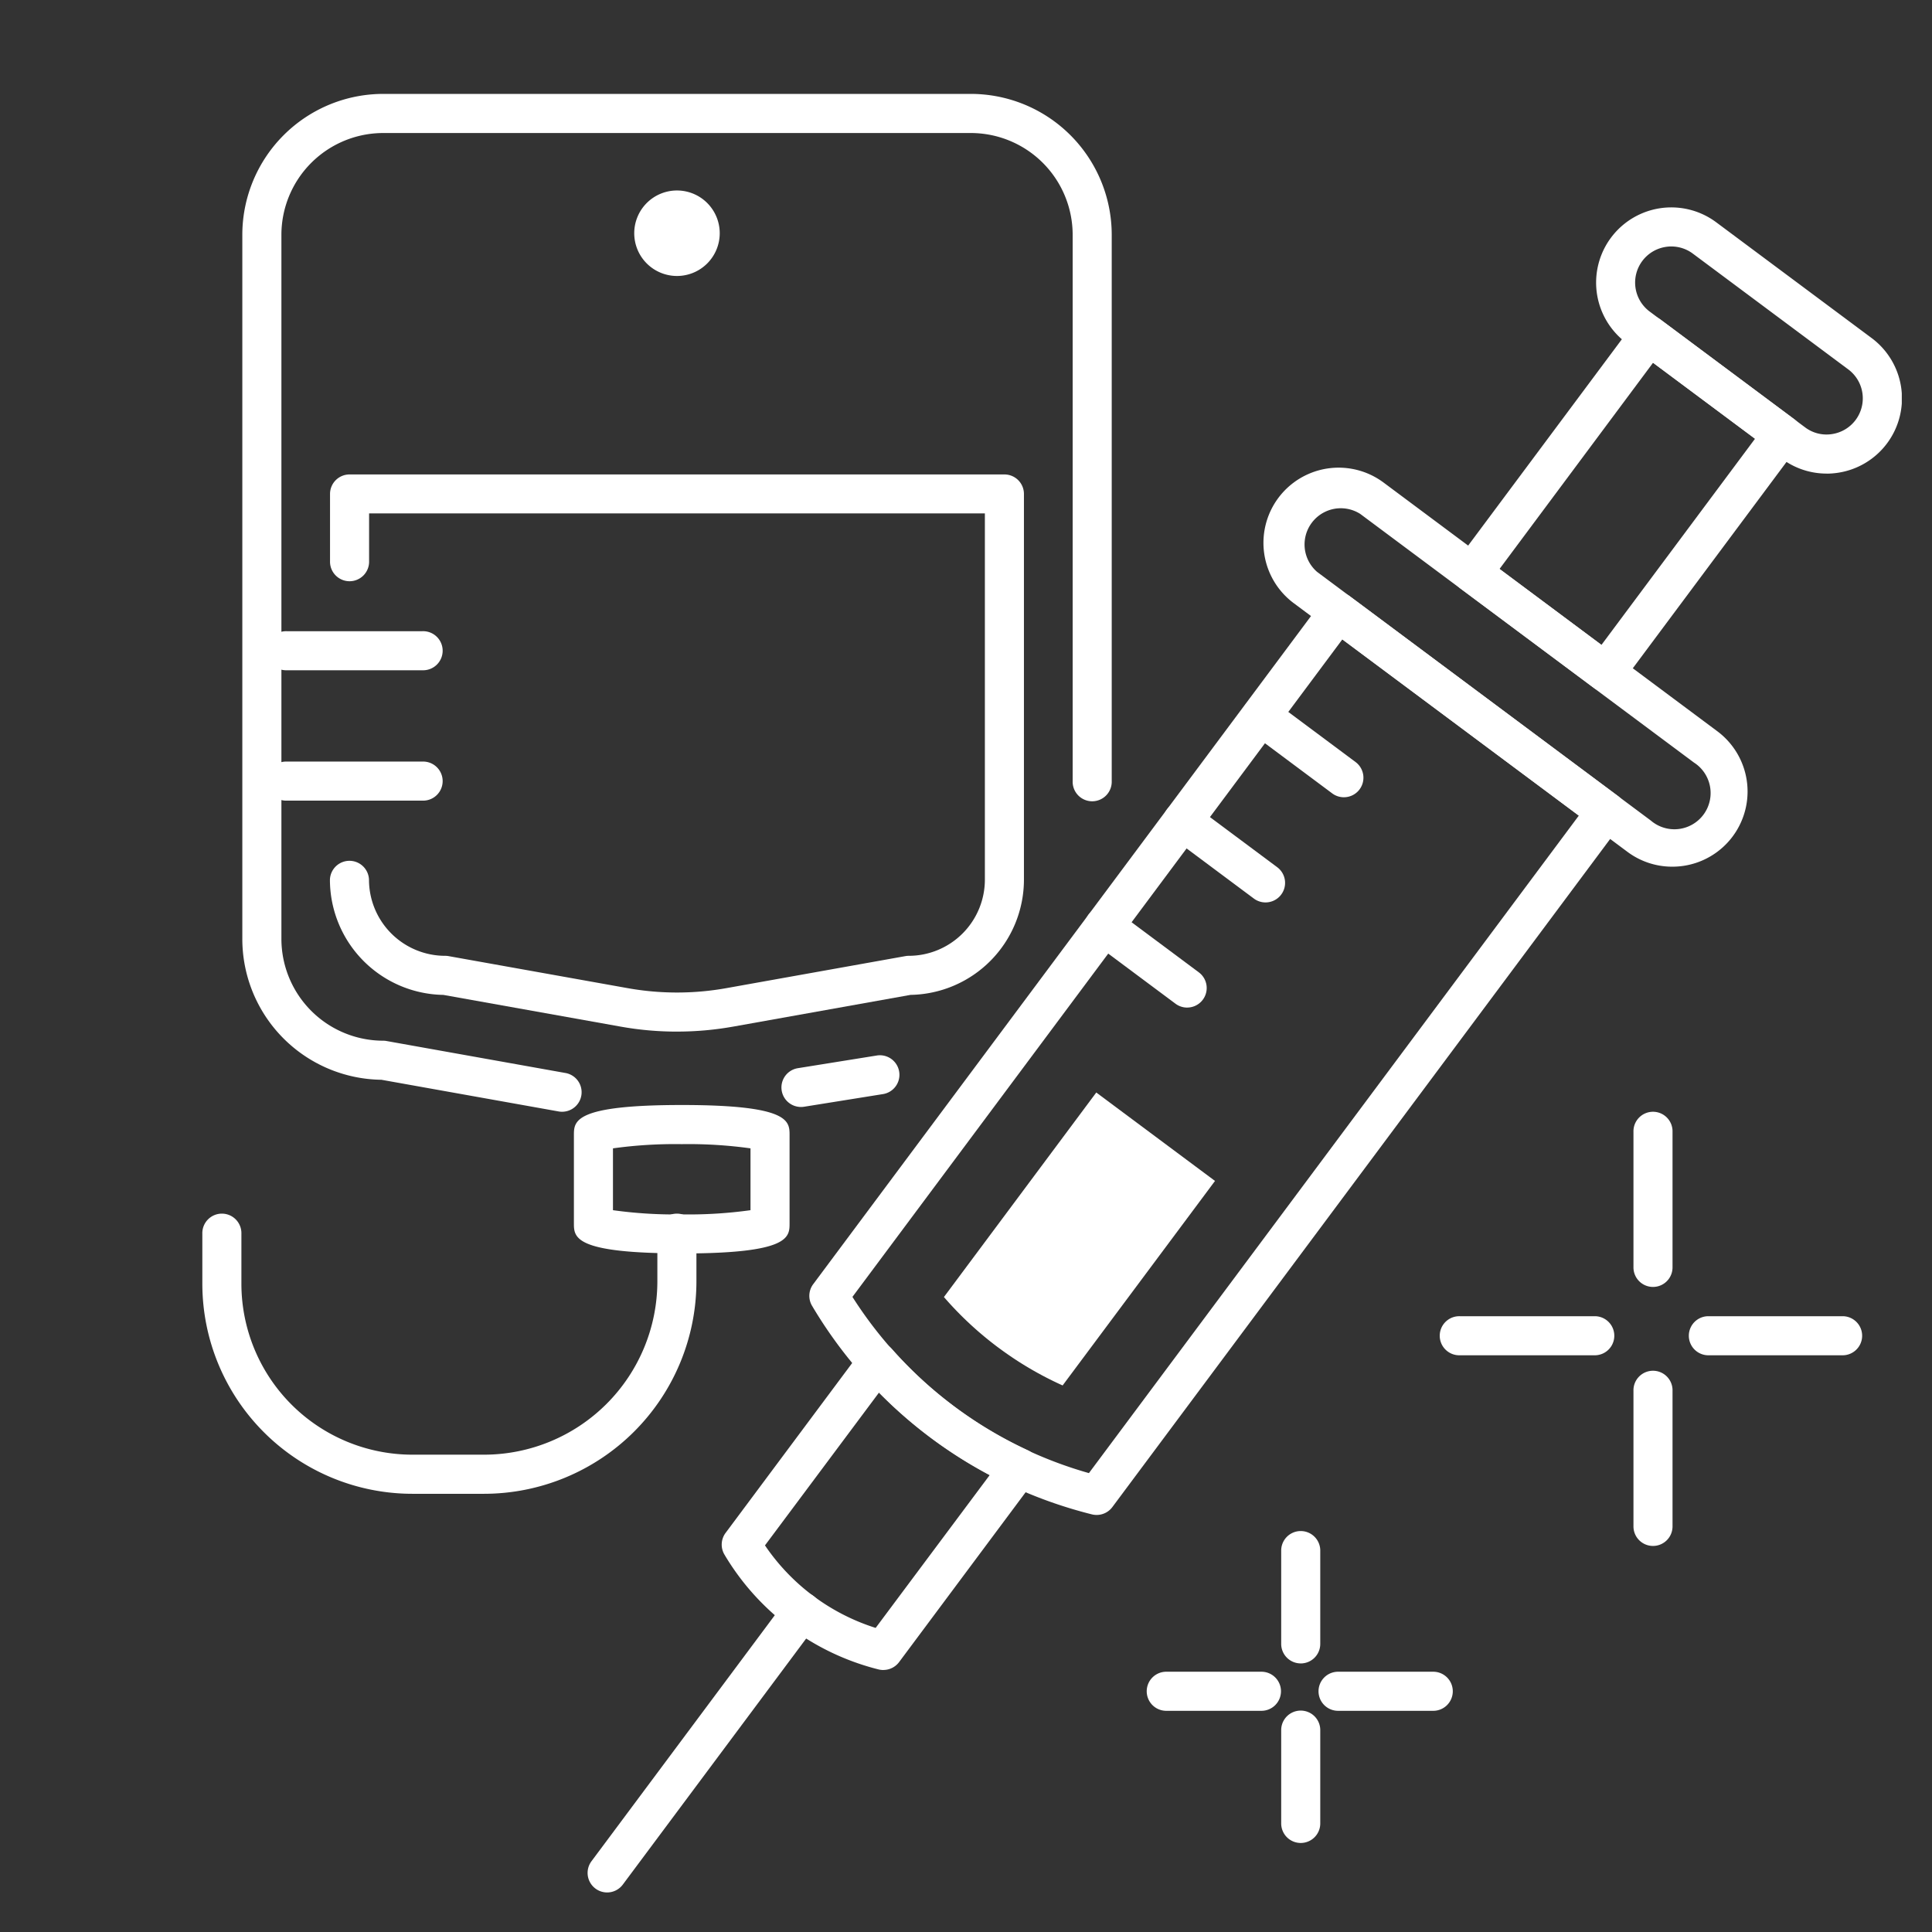 <svg xmlns="http://www.w3.org/2000/svg" xmlns:xlink="http://www.w3.org/1999/xlink" width="96" height="96" viewBox="0 0 96 96">
  <rect x="0" y="0" width="96" height="96" fill="#333333" stroke="none"/>
  <defs>
    <clipPath id="clip-path">
      <rect id="長方形_136" data-name="長方形 136" width="84.445" height="89.369" fill="#fff"/>
    </clipPath>
  </defs>
  <g id="index_tre_beauty_medicine" transform="translate(3 16.641)">
    <rect id="長方形" width="96" height="96" transform="translate(-3 -16.641)" fill="none"/>
    <g id="グループ_4" data-name="グループ 4" transform="translate(7.054 -11.975)">
      <g id="グループ_3" data-name="グループ 3" transform="translate(0 0)" clip-path="url(#clip-path)">
        <path id="パス_158" data-name="パス 158" d="M30.622,51.783a.97.97,0,0,1-.152-1.929l3.937-.632a.971.971,0,0,1,.307,1.917l-3.936.631a.94.94,0,0,1-.155.013" transform="translate(-0.87 -1.444)" fill="#fff"/>
        <path id="パス_159" data-name="パス 159" d="M17.928,50.576a.943.943,0,0,1-.172-.016l-8.8-1.573a7,7,0,0,1-6.909-7V7a7.006,7.006,0,0,1,7-7h29.2a7.005,7.005,0,0,1,7,7V34.147a.971.971,0,1,1-1.941,0V7a5.062,5.062,0,0,0-5.056-5.056H9.046A5.062,5.062,0,0,0,3.989,7V41.989a5.063,5.063,0,0,0,5.057,5.057.907.907,0,0,1,.17.016L18.1,48.65a.97.97,0,0,1-.17,1.926" transform="translate(-0.06 0)" fill="#fff"/>
        <path id="パス_160" data-name="パス 160" d="M23.777,47.166a15.854,15.854,0,0,1-2.8-.248l-8.81-1.576a5.731,5.731,0,0,1-5.635-5.723.971.971,0,0,1,1.941,0A3.787,3.787,0,0,0,12.262,43.4a.917.917,0,0,1,.171.016l8.89,1.59a13.945,13.945,0,0,0,4.909,0l8.889-1.59a.917.917,0,0,1,.171-.016,3.787,3.787,0,0,0,3.784-3.783v-18.2H8.478v2.368a.971.971,0,1,1-1.941,0V20.452a.97.97,0,0,1,.971-.971H40.046a.97.97,0,0,1,.971.971V39.618a5.731,5.731,0,0,1-5.635,5.723l-8.809,1.576a15.873,15.873,0,0,1-2.8.248" transform="translate(-0.192 -0.572)" fill="#fff"/>
        <path id="パス_161" data-name="パス 161" d="M24.379,59.132c-5.358,0-5.358-.795-5.358-1.5V53.26c0-.7,0-1.5,5.358-1.5s5.358.794,5.358,1.5v4.377c0,.7,0,1.5-5.358,1.5m-3.417-2.15a22.354,22.354,0,0,0,3.417.209,22.354,22.354,0,0,0,3.417-.209V53.914a22.354,22.354,0,0,0-3.417-.209,22.354,22.354,0,0,0-3.417.209Z" transform="translate(-0.558 -1.519)" fill="#fff"/>
        <path id="パス_162" data-name="パス 162" d="M26.358,7.068a2.124,2.124,0,1,1-2.124-2.124,2.124,2.124,0,0,1,2.124,2.124" transform="translate(-0.649 -0.145)" fill="#fff"/>
        <path id="パス_163" data-name="パス 163" d="M11.036,29.447H4.292a.971.971,0,1,1,0-1.941h6.744a.971.971,0,1,1,0,1.941" transform="translate(-0.097 -0.808)" fill="#fff"/>
        <path id="パス_164" data-name="パス 164" d="M11.036,36.12H4.292a.971.971,0,1,1,0-1.941h6.744a.971.971,0,1,1,0,1.941" transform="translate(-0.097 -1.003)" fill="#fff"/>
        <path id="パス_165" data-name="パス 165" d="M14,71.244H10.433A10.444,10.444,0,0,1,0,60.811V58.325a.971.971,0,1,1,1.941,0v2.487A8.5,8.5,0,0,0,10.433,69.3H14a8.619,8.619,0,0,0,8.61-8.609V58.325a.971.971,0,1,1,1.941,0v2.369A10.562,10.562,0,0,1,14,71.244" transform="translate(0 -1.684)" fill="#fff"/>
        <path id="パス_166" data-name="パス 166" d="M45.35,71.36a1,1,0,0,1-.238-.029A22.506,22.506,0,0,1,31.21,60.97a.969.969,0,0,1,.055-1.076L56.581,25.916a.971.971,0,0,1,1.359-.2l13.308,9.915a.971.971,0,0,1,.2,1.359L46.129,70.97a.97.97,0,0,1-.778.39M33.215,60.525a20.564,20.564,0,0,0,11.751,8.756L69.309,36.61,57.558,27.855Z" transform="translate(-0.912 -0.749)" fill="#fff"/>
        <path id="パス_167" data-name="パス 167" d="M40.673,63.8a17.02,17.02,0,0,0,3.188,1.877l7.572-10.162-5.9-4.394L37.963,61.284a17.022,17.022,0,0,0,2.71,2.517" transform="translate(-1.114 -1.501)" fill="#fff"/>
        <path id="パス_168" data-name="パス 168" d="M34.619,80.192a1,1,0,0,1-.238-.029,12.4,12.4,0,0,1-7.657-5.705.973.973,0,0,1,.055-1.077l6.762-9.075a.973.973,0,0,1,.737-.39.95.95,0,0,1,.768.325,20.551,20.551,0,0,0,6.745,5.027.97.97,0,0,1,.368,1.46L35.4,79.8a.974.974,0,0,1-.778.39M28.737,74a10.443,10.443,0,0,0,5.5,4.1L39.908,70.5a22.492,22.492,0,0,1-5.5-4.1Z" transform="translate(-0.78 -1.876)" fill="#fff"/>
        <path id="パス_169" data-name="パス 169" d="M20.692,91.62a.971.971,0,0,1-.777-1.551l9.674-12.983a.971.971,0,0,1,1.557,1.161L21.471,91.23a.972.972,0,0,1-.779.39" transform="translate(-0.579 -2.251)" fill="#fff"/>
        <path id="パス_170" data-name="パス 170" d="M74.633,38.961a3.717,3.717,0,0,1-2.227-.738h0L55.824,25.866a3.736,3.736,0,0,1,4.465-5.992L76.871,32.23a3.735,3.735,0,0,1-2.238,6.731m-1.068-2.295a1.8,1.8,0,1,0,2.145-2.88L59.129,21.432a1.8,1.8,0,0,0-2.145,2.879Z" transform="translate(-1.594 -0.562)" fill="#fff"/>
        <path id="パス_171" data-name="パス 171" d="M82.8,19.037a3.706,3.706,0,0,1-2.225-.742l-7.721-5.752a3.736,3.736,0,1,1,4.465-5.992L85.037,12.3A3.737,3.737,0,0,1,83.344,19a3.868,3.868,0,0,1-.547.04M75.088,7.751a1.725,1.725,0,0,0-.263.02,1.794,1.794,0,0,0-.813,3.215l7.721,5.753a1.762,1.762,0,0,0,1.332.336,1.795,1.795,0,0,0,.813-3.216L76.157,8.108a1.783,1.783,0,0,0-1.069-.356" transform="translate(-2.094 -0.171)" fill="#fff"/>
        <path id="パス_172" data-name="パス 172" d="M71.6,30.04a.966.966,0,0,1-.579-.192l-6.624-4.935a.971.971,0,0,1-.2-1.359l8.791-11.8a.973.973,0,0,1,1.359-.2l6.624,4.936a.971.971,0,0,1,.2,1.358l-8.791,11.8a.972.972,0,0,1-.779.39m-5.265-6.1L71.4,27.712,79.03,17.469l-5.067-3.776Z" transform="translate(-1.878 -0.334)" fill="#fff"/>
        <path id="パス_173" data-name="パス 173" d="M58.284,35.854a.966.966,0,0,1-.58-.192l-4.12-3.071a.971.971,0,0,1,1.16-1.557l4.121,3.071a.971.971,0,0,1-.58,1.749" transform="translate(-1.561 -0.905)" fill="#fff"/>
        <path id="パス_174" data-name="パス 174" d="M54.272,41.238a.966.966,0,0,1-.579-.192l-4.121-3.071a.971.971,0,0,1,1.161-1.557l4.121,3.071a.971.971,0,0,1-.581,1.749" transform="translate(-1.443 -1.063)" fill="#fff"/>
        <path id="パス_175" data-name="パス 175" d="M50.261,46.621a.966.966,0,0,1-.579-.192L45.56,43.358A.971.971,0,0,1,46.721,41.8l4.121,3.071a.971.971,0,0,1-.581,1.749" transform="translate(-1.326 -1.221)" fill="#fff"/>
        <path id="パス_176" data-name="パス 176" d="M74.233,60.811a.97.97,0,0,1-.971-.971V53.109a.971.971,0,1,1,1.941,0V59.84a.97.97,0,0,1-.971.971" transform="translate(-2.15 -1.53)" fill="#fff"/>
        <path id="パス_177" data-name="パス 177" d="M74.233,74.071a.97.97,0,0,1-.971-.971V66.368a.971.971,0,1,1,1.941,0V73.1a.97.97,0,0,1-.971.971" transform="translate(-2.15 -1.92)" fill="#fff"/>
        <path id="パス_178" data-name="パス 178" d="M71.08,64.514H64.348a.971.971,0,1,1,0-1.941H71.08a.971.971,0,0,1,0,1.941" transform="translate(-1.86 -1.837)" fill="#fff"/>
        <path id="パス_179" data-name="パス 179" d="M83.767,64.514H77.035a.971.971,0,0,1,0-1.941h6.732a.971.971,0,0,1,0,1.941" transform="translate(-2.232 -1.837)" fill="#fff"/>
        <path id="パス_180" data-name="パス 180" d="M56.2,80.146a.97.97,0,0,1-.971-.971V74.509a.971.971,0,0,1,1.941,0v4.667a.97.97,0,0,1-.971.971" transform="translate(-1.621 -2.158)" fill="#fff"/>
        <path id="パス_181" data-name="パス 181" d="M56.2,89.338a.97.97,0,0,1-.971-.971V83.7a.971.971,0,0,1,1.941,0v4.667a.97.97,0,0,1-.971.971" transform="translate(-1.621 -2.428)" fill="#fff"/>
        <path id="パス_182" data-name="パス 182" d="M54.015,82.714H49.348a.971.971,0,1,1,0-1.941h4.667a.971.971,0,1,1,0,1.941" transform="translate(-1.42 -2.371)" fill="#fff"/>
        <path id="パス_183" data-name="パス 183" d="M62.81,82.714H58.143a.971.971,0,1,1,0-1.941H62.81a.971.971,0,1,1,0,1.941" transform="translate(-1.678 -2.371)" fill="#fff"/>
      </g>
    </g>
  </g>
</svg>